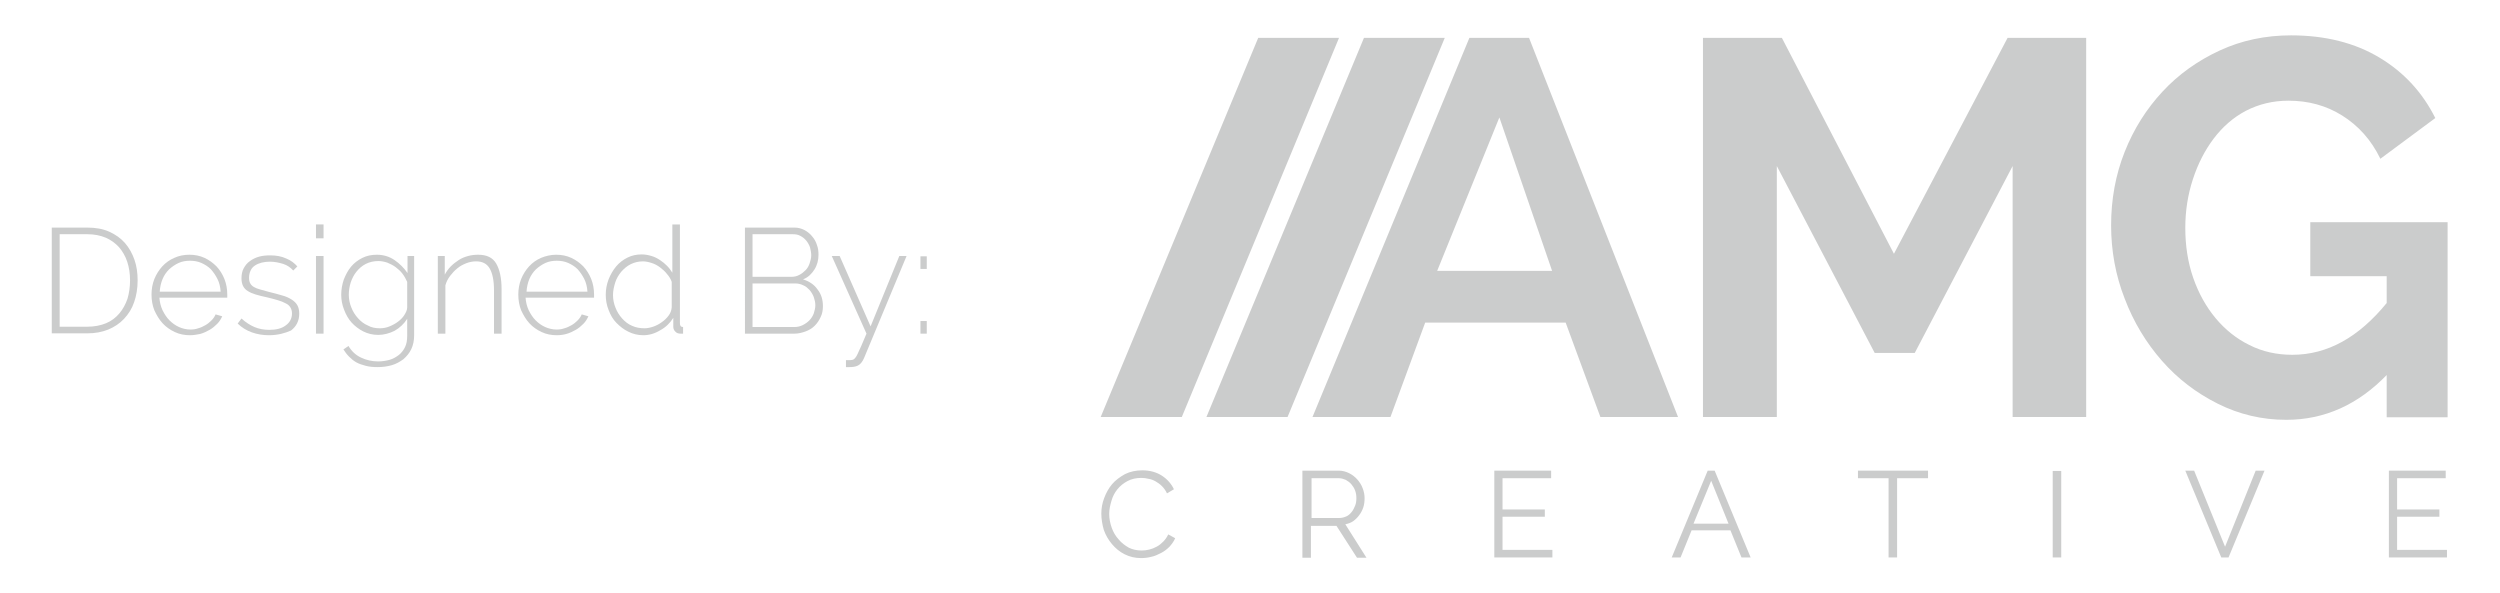 <?xml version="1.0" encoding="utf-8"?>
<!-- Generator: Adobe Illustrator 22.0.1, SVG Export Plug-In . SVG Version: 6.00 Build 0)  -->
<svg version="1.1" id="Layer_1" xmlns="http://www.w3.org/2000/svg" xmlns:xlink="http://www.w3.org/1999/xlink" x="0px" y="0px"
	 viewBox="0 0 792 188" style="enable-background:new 0 0 792 188;" xml:space="preserve">
<style type="text/css">
	.st0{fill:#CBCCCC;}
</style>
<g>
	<g>
		<g>
			<g>
				<path class="st0" d="M637.6,132.1V52.6l-31,59.2h-12.7l-31-59.2v79.5h-23.4V12h25l35.5,68.4L636,12h24.9v120.1H637.6z"/>
				<path class="st0" d="M756.3,118.6c-9.2,9.6-19.9,14.4-32,14.4c-7.7,0-14.9-1.7-21.7-5.1c-6.8-3.4-12.7-7.9-17.7-13.6
					c-5-5.7-9-12.3-11.8-19.7c-2.9-7.4-4.3-15.2-4.3-23.2c0-8.2,1.4-16,4.3-23.3c2.9-7.3,6.9-13.6,12-19.1c5.1-5.5,11.2-9.8,18.1-13
					c6.9-3.2,14.5-4.8,22.6-4.8c10.9,0,20.3,2.4,28.1,7.1c7.8,4.7,13.6,11.1,17.6,19.1l-17.4,12.9c-2.9-6-7-10.5-12.1-13.7
					c-5.1-3.2-10.8-4.7-17-4.7c-5,0-9.4,1.1-13.5,3.2c-4,2.1-7.4,5.1-10.2,8.8c-2.8,3.7-5,8-6.6,12.9c-1.6,4.9-2.4,10-2.4,15.4
					c0,5.6,0.8,10.9,2.5,15.8c1.7,4.9,4.1,9.2,7.1,12.8c3,3.6,6.6,6.5,10.7,8.5c4.1,2.1,8.7,3.1,13.6,3.1c11.1,0,21-5.5,29.9-16.4
					v-8.5h-24.2V70.4h43.5v61.8h-19.3V118.6z"/>
				<g>
					<path class="st0" d="M415.8,132.1L465.5,12h18.9l47.2,120.1H507l-11-29.9h-44.5l-11,29.9H415.8z M475,37.2l-19.7,48.6h36.4
						L475,37.2z"/>
				</g>
			</g>
			<polygon class="st0" points="382.2,132.1 407.9,132.1 457.7,12 432.1,12 			"/>
			<polygon class="st0" points="348.7,132.1 374.4,132.1 424.2,12 398.6,12 			"/>
		</g>
		<g>
			<path class="st0" d="M348.9,162.7c0-1.7,0.3-3.3,0.9-4.9c0.6-1.6,1.4-3.1,2.5-4.4c1.1-1.3,2.5-2.3,4.1-3.2
				c1.6-0.8,3.5-1.2,5.5-1.2c2.4,0,4.5,0.6,6.2,1.7c1.7,1.1,3,2.6,3.8,4.3l-2.2,1.3c-0.4-0.9-1-1.7-1.6-2.3c-0.6-0.6-1.3-1.1-2-1.5
				c-0.7-0.4-1.5-0.7-2.2-0.8c-0.8-0.2-1.5-0.3-2.3-0.3c-1.6,0-3.1,0.3-4.4,1c-1.3,0.7-2.3,1.5-3.2,2.6s-1.5,2.3-1.9,3.7
				c-0.4,1.4-0.7,2.7-0.7,4.1c0,1.5,0.3,3,0.8,4.4c0.5,1.4,1.2,2.6,2.2,3.7c0.9,1.1,2,1.9,3.2,2.6c1.2,0.6,2.6,0.9,4.1,0.9
				c0.8,0,1.6-0.1,2.4-0.3c0.8-0.2,1.6-0.5,2.3-0.9c0.8-0.4,1.5-1,2.1-1.6c0.6-0.6,1.2-1.4,1.6-2.3l2.2,1.2c-0.4,1-1.1,1.9-1.8,2.7
				c-0.8,0.8-1.7,1.5-2.7,2c-1,0.5-2,1-3.1,1.2c-1.1,0.3-2.2,0.4-3.2,0.4c-1.9,0-3.6-0.4-5.2-1.2c-1.6-0.8-2.9-1.9-4-3.2
				c-1.1-1.3-2-2.8-2.6-4.5C349.2,166.2,348.9,164.4,348.9,162.7z"/>
			<path class="st0" d="M412.6,176.6v-27.5h11.5c1.2,0,2.3,0.3,3.3,0.8s1.9,1.2,2.6,2c0.7,0.8,1.3,1.7,1.7,2.8
				c0.4,1,0.6,2.1,0.6,3.1c0,1-0.1,2-0.4,2.9c-0.3,0.9-0.7,1.7-1.3,2.5c-0.5,0.7-1.2,1.4-1.9,1.9c-0.7,0.5-1.6,0.8-2.5,1l6.7,10.6
				h-3l-6.5-10.1h-8.1v10.1H412.6z M415.3,164.1h9c0.8,0,1.5-0.2,2.2-0.5c0.7-0.3,1.2-0.8,1.7-1.4c0.5-0.6,0.8-1.3,1.1-2
				c0.3-0.7,0.4-1.5,0.4-2.4c0-0.8-0.1-1.6-0.4-2.4c-0.3-0.8-0.7-1.4-1.2-2c-0.5-0.6-1.1-1-1.8-1.4c-0.7-0.3-1.4-0.5-2.1-0.5h-8.7
				V164.1z"/>
			<path class="st0" d="M491.8,174.2v2.4h-18.4v-27.5h18v2.4h-15.4v9.9h13.4v2.3h-13.4v10.5H491.8z"/>
			<path class="st0" d="M529.6,176.6l11.4-27.5h2.2l11.4,27.5h-2.9l-3.5-8.6h-12.3l-3.5,8.6H529.6z M542.1,152.3l-5.6,13.6h11.1
				L542.1,152.3z"/>
			<path class="st0" d="M610.7,151.5H601v25.1h-2.7v-25.1h-9.7v-2.4h22.2V151.5z"/>
			<path class="st0" d="M650.3,176.6v-27.4h2.7v27.4H650.3z"/>
			<path class="st0" d="M695.1,149.1l9.8,24.1l9.7-24.1h2.8l-11.4,27.5h-2.3l-11.4-27.5H695.1z"/>
			<path class="st0" d="M775.2,174.2v2.4h-18.4v-27.5h18v2.4h-15.4v9.9h13.4v2.3h-13.4v10.5H775.2z"/>
		</g>
	</g>
	<g>
		<path class="st0" d="M16.4,105.7V72.1h11.2c2.7,0,5,0.4,7,1.3c2,0.9,3.7,2.1,5,3.6s2.3,3.3,3,5.3c0.7,2,1,4.2,1,6.5
			c0,2.6-0.4,4.9-1.1,6.9c-0.7,2.1-1.8,3.8-3.2,5.3c-1.4,1.5-3.1,2.6-5,3.4c-2,0.8-4.2,1.2-6.6,1.2H16.4z M41.2,88.8
			c0-2.1-0.3-4.1-0.9-5.9c-0.6-1.8-1.5-3.3-2.6-4.6c-1.2-1.3-2.6-2.3-4.2-3c-1.7-0.7-3.6-1.1-5.8-1.1h-8.8v29.3h8.8
			c2.2,0,4.2-0.4,5.9-1.1c1.7-0.7,3.1-1.8,4.2-3.1c1.1-1.3,2-2.9,2.6-4.7C40.9,92.9,41.2,90.9,41.2,88.8z"/>
		<path class="st0" d="M60.2,106.2c-1.7,0-3.3-0.3-4.8-1c-1.5-0.7-2.8-1.6-3.9-2.8c-1.1-1.2-1.9-2.6-2.6-4.1c-0.6-1.5-0.9-3.2-0.9-5
			c0-1.7,0.3-3.4,0.9-4.9c0.6-1.5,1.5-2.9,2.5-4c1.1-1.2,2.4-2.1,3.8-2.7c1.5-0.7,3.1-1,4.8-1c1.7,0,3.3,0.3,4.8,1
			c1.5,0.7,2.7,1.6,3.8,2.7c1.1,1.2,1.9,2.5,2.5,4c0.6,1.5,0.9,3.2,0.9,4.9c0,0.2,0,0.4,0,0.6c0,0.2,0,0.4,0,0.4H50.5
			c0.1,1.4,0.4,2.7,1,4c0.6,1.2,1.3,2.3,2.2,3.2c0.9,0.9,1.9,1.6,3,2.1c1.1,0.5,2.4,0.8,3.6,0.8c0.9,0,1.7-0.1,2.5-0.4
			c0.8-0.2,1.6-0.6,2.3-1c0.7-0.4,1.3-0.9,1.9-1.5c0.6-0.6,1-1.2,1.3-1.9l2.1,0.6c-0.4,0.9-0.9,1.7-1.6,2.4
			c-0.7,0.7-1.5,1.4-2.4,1.9c-0.9,0.5-1.9,1-3,1.3C62.4,106,61.3,106.2,60.2,106.2z M69.9,92.4c-0.1-1.5-0.4-2.8-1-4
			c-0.6-1.2-1.3-2.2-2.1-3.1c-0.9-0.9-1.9-1.5-3-2s-2.4-0.7-3.6-0.7c-1.3,0-2.5,0.2-3.6,0.7c-1.1,0.5-2.1,1.2-3,2
			c-0.9,0.9-1.6,1.9-2.1,3.1c-0.5,1.2-0.8,2.5-0.9,4H69.9z"/>
		<path class="st0" d="M85.2,106.2c-1.9,0-3.7-0.3-5.4-0.9c-1.7-0.6-3.3-1.6-4.5-2.8l1.2-1.6c1.3,1.2,2.7,2.1,4.1,2.7
			c1.4,0.6,3,0.9,4.7,0.9c2.1,0,3.9-0.4,5.2-1.4c1.3-0.9,2-2.2,2-3.8c0-0.8-0.2-1.4-0.5-1.9c-0.3-0.5-0.8-1-1.5-1.3
			c-0.7-0.4-1.5-0.7-2.5-1c-1-0.3-2.1-0.6-3.4-0.9c-1.4-0.3-2.6-0.6-3.6-0.9c-1-0.3-1.9-0.7-2.5-1.1c-0.7-0.4-1.2-1-1.5-1.6
			c-0.3-0.6-0.5-1.4-0.5-2.4c0-1.2,0.2-2.3,0.7-3.2c0.5-0.9,1.1-1.7,2-2.3c0.8-0.6,1.8-1.1,2.9-1.4c1.1-0.3,2.3-0.4,3.5-0.4
			c1.9,0,3.6,0.3,5.1,1c1.5,0.6,2.6,1.5,3.5,2.5l-1.3,1.3c-0.8-0.9-1.9-1.7-3.2-2.1s-2.7-0.7-4.2-0.7c-0.9,0-1.8,0.1-2.6,0.3
			c-0.8,0.2-1.5,0.5-2.1,0.9c-0.6,0.4-1.1,0.9-1.4,1.6c-0.3,0.6-0.5,1.4-0.5,2.3c0,0.7,0.1,1.3,0.4,1.8c0.2,0.4,0.6,0.8,1.1,1.1
			c0.5,0.3,1.2,0.6,2,0.8c0.8,0.2,1.8,0.5,2.9,0.8c1.5,0.4,2.9,0.7,4.1,1.1c1.2,0.3,2.2,0.8,3,1.3c0.8,0.5,1.4,1.1,1.8,1.8
			c0.4,0.7,0.6,1.6,0.6,2.7c0,2.2-0.9,4-2.6,5.3C90.4,105.5,88.1,106.2,85.2,106.2z"/>
		<path class="st0" d="M100.1,75.5v-4.4h2.4v4.4H100.1z M100.1,105.7V81.1h2.4v24.6H100.1z"/>
		<path class="st0" d="M119.8,106.1c-1.7,0-3.3-0.4-4.7-1.1c-1.4-0.7-2.7-1.7-3.7-2.8s-1.8-2.5-2.4-4.1c-0.6-1.5-0.9-3.1-0.9-4.7
			c0-1.7,0.3-3.3,0.8-4.8c0.6-1.5,1.3-2.9,2.3-4.1c1-1.2,2.2-2.1,3.6-2.8c1.4-0.7,2.9-1,4.6-1c2.1,0,4,0.6,5.6,1.7
			c1.6,1.1,3,2.5,4.1,4.1v-5.4h2.1v25.1c0,1.7-0.3,3.1-0.9,4.4c-0.6,1.3-1.5,2.3-2.5,3.2c-1.1,0.8-2.3,1.5-3.7,1.9
			c-1.4,0.4-2.9,0.6-4.4,0.6c-1.4,0-2.7-0.1-3.8-0.4c-1.1-0.3-2.1-0.6-3-1.1c-0.9-0.5-1.6-1.1-2.3-1.8c-0.7-0.7-1.3-1.5-1.8-2.3
			l1.6-1.1c1,1.7,2.3,2.9,4,3.7c1.7,0.8,3.5,1.2,5.4,1.2c1.3,0,2.5-0.2,3.6-0.5c1.1-0.3,2.1-0.9,2.9-1.5s1.5-1.5,2-2.5
			c0.5-1,0.7-2.2,0.7-3.6v-5.4c-1,1.6-2.4,2.9-4,3.8C123.4,105.6,121.6,106.1,119.8,106.1z M120.4,104c1,0,2.1-0.2,3-0.6
			c1-0.4,1.9-0.9,2.7-1.5c0.8-0.6,1.5-1.3,2-2.1c0.5-0.8,0.9-1.6,0.9-2.4v-8.1c-0.4-0.9-0.9-1.8-1.5-2.6c-0.6-0.8-1.4-1.5-2.2-2.1
			c-0.8-0.6-1.7-1-2.6-1.4c-0.9-0.3-1.9-0.5-2.8-0.5c-1.5,0-2.8,0.3-4,0.9c-1.2,0.6-2.2,1.5-3,2.5c-0.8,1-1.4,2.2-1.8,3.4
			c-0.4,1.3-0.6,2.6-0.6,3.9c0,1.4,0.3,2.8,0.8,4c0.5,1.3,1.2,2.4,2.1,3.4c0.9,1,1.9,1.8,3.1,2.3C117.7,103.8,119,104,120.4,104z"/>
		<path class="st0" d="M158.9,105.7h-2.4V92c0-3.2-0.5-5.5-1.4-7c-0.9-1.5-2.3-2.2-4.3-2.2c-1,0-2.1,0.2-3.1,0.6
			c-1,0.4-2,0.9-2.8,1.6c-0.9,0.7-1.6,1.5-2.3,2.4c-0.7,0.9-1.2,1.9-1.5,3v15.3h-2.4V81.1h2.2v5.9c0.5-0.9,1.1-1.8,1.9-2.6
			c0.8-0.8,1.6-1.4,2.5-2c0.9-0.6,1.9-1,3-1.3c1.1-0.3,2.1-0.4,3.2-0.4c2.7,0,4.6,0.9,5.7,2.8c1.1,1.9,1.7,4.6,1.7,8.1V105.7z"/>
		<path class="st0" d="M176.4,106.2c-1.7,0-3.3-0.3-4.8-1c-1.5-0.7-2.8-1.6-3.9-2.8s-1.9-2.6-2.6-4.1c-0.6-1.5-0.9-3.2-0.9-5
			c0-1.7,0.3-3.4,0.9-4.9c0.6-1.5,1.5-2.9,2.5-4c1.1-1.2,2.4-2.1,3.8-2.7s3.1-1,4.8-1c1.7,0,3.3,0.3,4.8,1c1.5,0.7,2.7,1.6,3.8,2.7
			c1.1,1.2,1.9,2.5,2.5,4c0.6,1.5,0.9,3.2,0.9,4.9c0,0.2,0,0.4,0,0.6c0,0.2,0,0.4,0,0.4h-21.7c0.1,1.4,0.4,2.7,1,4
			c0.6,1.2,1.3,2.3,2.2,3.2c0.9,0.9,1.9,1.6,3,2.1c1.1,0.5,2.4,0.8,3.6,0.8c0.9,0,1.7-0.1,2.5-0.4c0.8-0.2,1.6-0.6,2.3-1
			c0.7-0.4,1.3-0.9,1.9-1.5c0.6-0.6,1-1.2,1.3-1.9l2.1,0.6c-0.4,0.9-0.9,1.7-1.6,2.4c-0.7,0.7-1.5,1.4-2.4,1.9c-0.9,0.5-1.9,1-3,1.3
			C178.7,106,177.6,106.2,176.4,106.2z M186.1,92.4c-0.1-1.5-0.4-2.8-1-4c-0.6-1.2-1.3-2.2-2.1-3.1c-0.9-0.9-1.9-1.5-3-2
			s-2.4-0.7-3.6-0.7c-1.3,0-2.5,0.2-3.6,0.7s-2.1,1.2-3,2c-0.9,0.9-1.6,1.9-2.1,3.1c-0.5,1.2-0.8,2.5-0.9,4H186.1z"/>
		<path class="st0" d="M203.8,106.2c-1.7,0-3.3-0.4-4.7-1.1c-1.5-0.7-2.7-1.7-3.8-2.8s-1.9-2.5-2.5-4.1c-0.6-1.5-0.9-3.1-0.9-4.8
			c0-1.7,0.3-3.3,0.9-4.9c0.6-1.5,1.4-2.9,2.4-4.1c1-1.2,2.2-2.1,3.6-2.8c1.4-0.7,2.9-1,4.5-1c1.1,0,2.1,0.2,3.1,0.5
			c1,0.3,1.8,0.7,2.7,1.3s1.5,1.1,2.2,1.8c0.7,0.7,1.2,1.4,1.7,2.2V71.1h2.4v31.3c0,0.8,0.3,1.2,1,1.2v2.1c-0.2,0-0.3,0-0.4,0
			c-0.1,0-0.3,0-0.4,0c-0.7,0-1.3-0.2-1.7-0.7c-0.4-0.4-0.6-0.9-0.6-1.5v-2.8c-1,1.6-2.4,3-4.1,3.9
			C207.4,105.7,205.6,106.2,203.8,106.2z M204.2,104c0.9,0,1.8-0.2,2.7-0.5s1.9-0.8,2.7-1.4c0.9-0.6,1.6-1.3,2.2-2.1
			c0.6-0.8,0.9-1.6,1-2.6v-8.1c-0.3-0.9-0.8-1.7-1.5-2.5c-0.6-0.8-1.4-1.5-2.2-2.1c-0.8-0.6-1.7-1.1-2.7-1.4
			c-0.9-0.3-1.9-0.5-2.7-0.5c-1.4,0-2.7,0.3-3.9,0.9c-1.2,0.6-2.1,1.4-3,2.4c-0.8,1-1.5,2.1-1.9,3.4c-0.4,1.3-0.7,2.6-0.7,4
			c0,1.4,0.3,2.8,0.8,4c0.5,1.3,1.2,2.4,2.1,3.4c0.9,1,1.9,1.8,3.1,2.3C201.5,103.8,202.8,104,204.2,104z"/>
		<path class="st0" d="M260.7,97c0,1.2-0.2,2.4-0.7,3.4c-0.5,1.1-1.1,2-1.9,2.8c-0.8,0.8-1.8,1.4-2.9,1.8c-1.1,0.4-2.3,0.7-3.5,0.7
			h-15.7V72.1h15.7c1.2,0,2.2,0.3,3.2,0.8c0.9,0.5,1.8,1.2,2.4,2c0.7,0.8,1.2,1.7,1.5,2.7c0.4,1,0.5,2.1,0.5,3.1
			c0,1.7-0.4,3.3-1.3,4.7c-0.9,1.4-2,2.5-3.6,3.1c1.9,0.6,3.5,1.6,4.6,3.2C260.2,93.2,260.7,95,260.7,97z M238.4,74.2v13.5h12.3
			c0.9,0,1.8-0.2,2.5-0.6c0.8-0.4,1.4-0.9,2-1.5c0.6-0.6,1-1.3,1.3-2.2s0.5-1.7,0.5-2.5c0-0.9-0.2-1.8-0.4-2.6
			c-0.3-0.8-0.7-1.5-1.2-2.1c-0.5-0.6-1.1-1.1-1.9-1.5c-0.7-0.4-1.5-0.5-2.4-0.5H238.4z M258.3,96.7c0-0.9-0.2-1.7-0.5-2.6
			c-0.3-0.8-0.8-1.6-1.3-2.2c-0.6-0.6-1.2-1.2-2-1.5c-0.8-0.4-1.6-0.6-2.5-0.6h-13.6v13.8h13.3c0.9,0,1.8-0.2,2.6-0.6
			s1.5-0.9,2.1-1.5c0.6-0.6,1.1-1.4,1.4-2.2C258.1,98.4,258.3,97.5,258.3,96.7z"/>
		<path class="st0" d="M267.9,114.1c0.3,0,0.7,0,1.3,0c0.6,0,1-0.1,1.3-0.3c0.1-0.1,0.3-0.2,0.5-0.5c0.2-0.2,0.4-0.6,0.7-1.2
			c0.3-0.6,0.6-1.4,1.1-2.4c0.4-1,1-2.4,1.7-4l-11-24.6h2.5l9.8,22.3l9.1-22.3h2.3l-13.5,32.4c-0.5,1.1-1.1,1.9-1.9,2.3
			c-0.8,0.4-1.7,0.5-2.8,0.5c-0.2,0-0.3,0-0.5,0s-0.3,0-0.5,0V114.1z"/>
		<path class="st0" d="M291.6,85.2v-4h2v4H291.6z M291.6,105.7v-4h2v4H291.6z"/>
	</g>
</g>
</svg>
